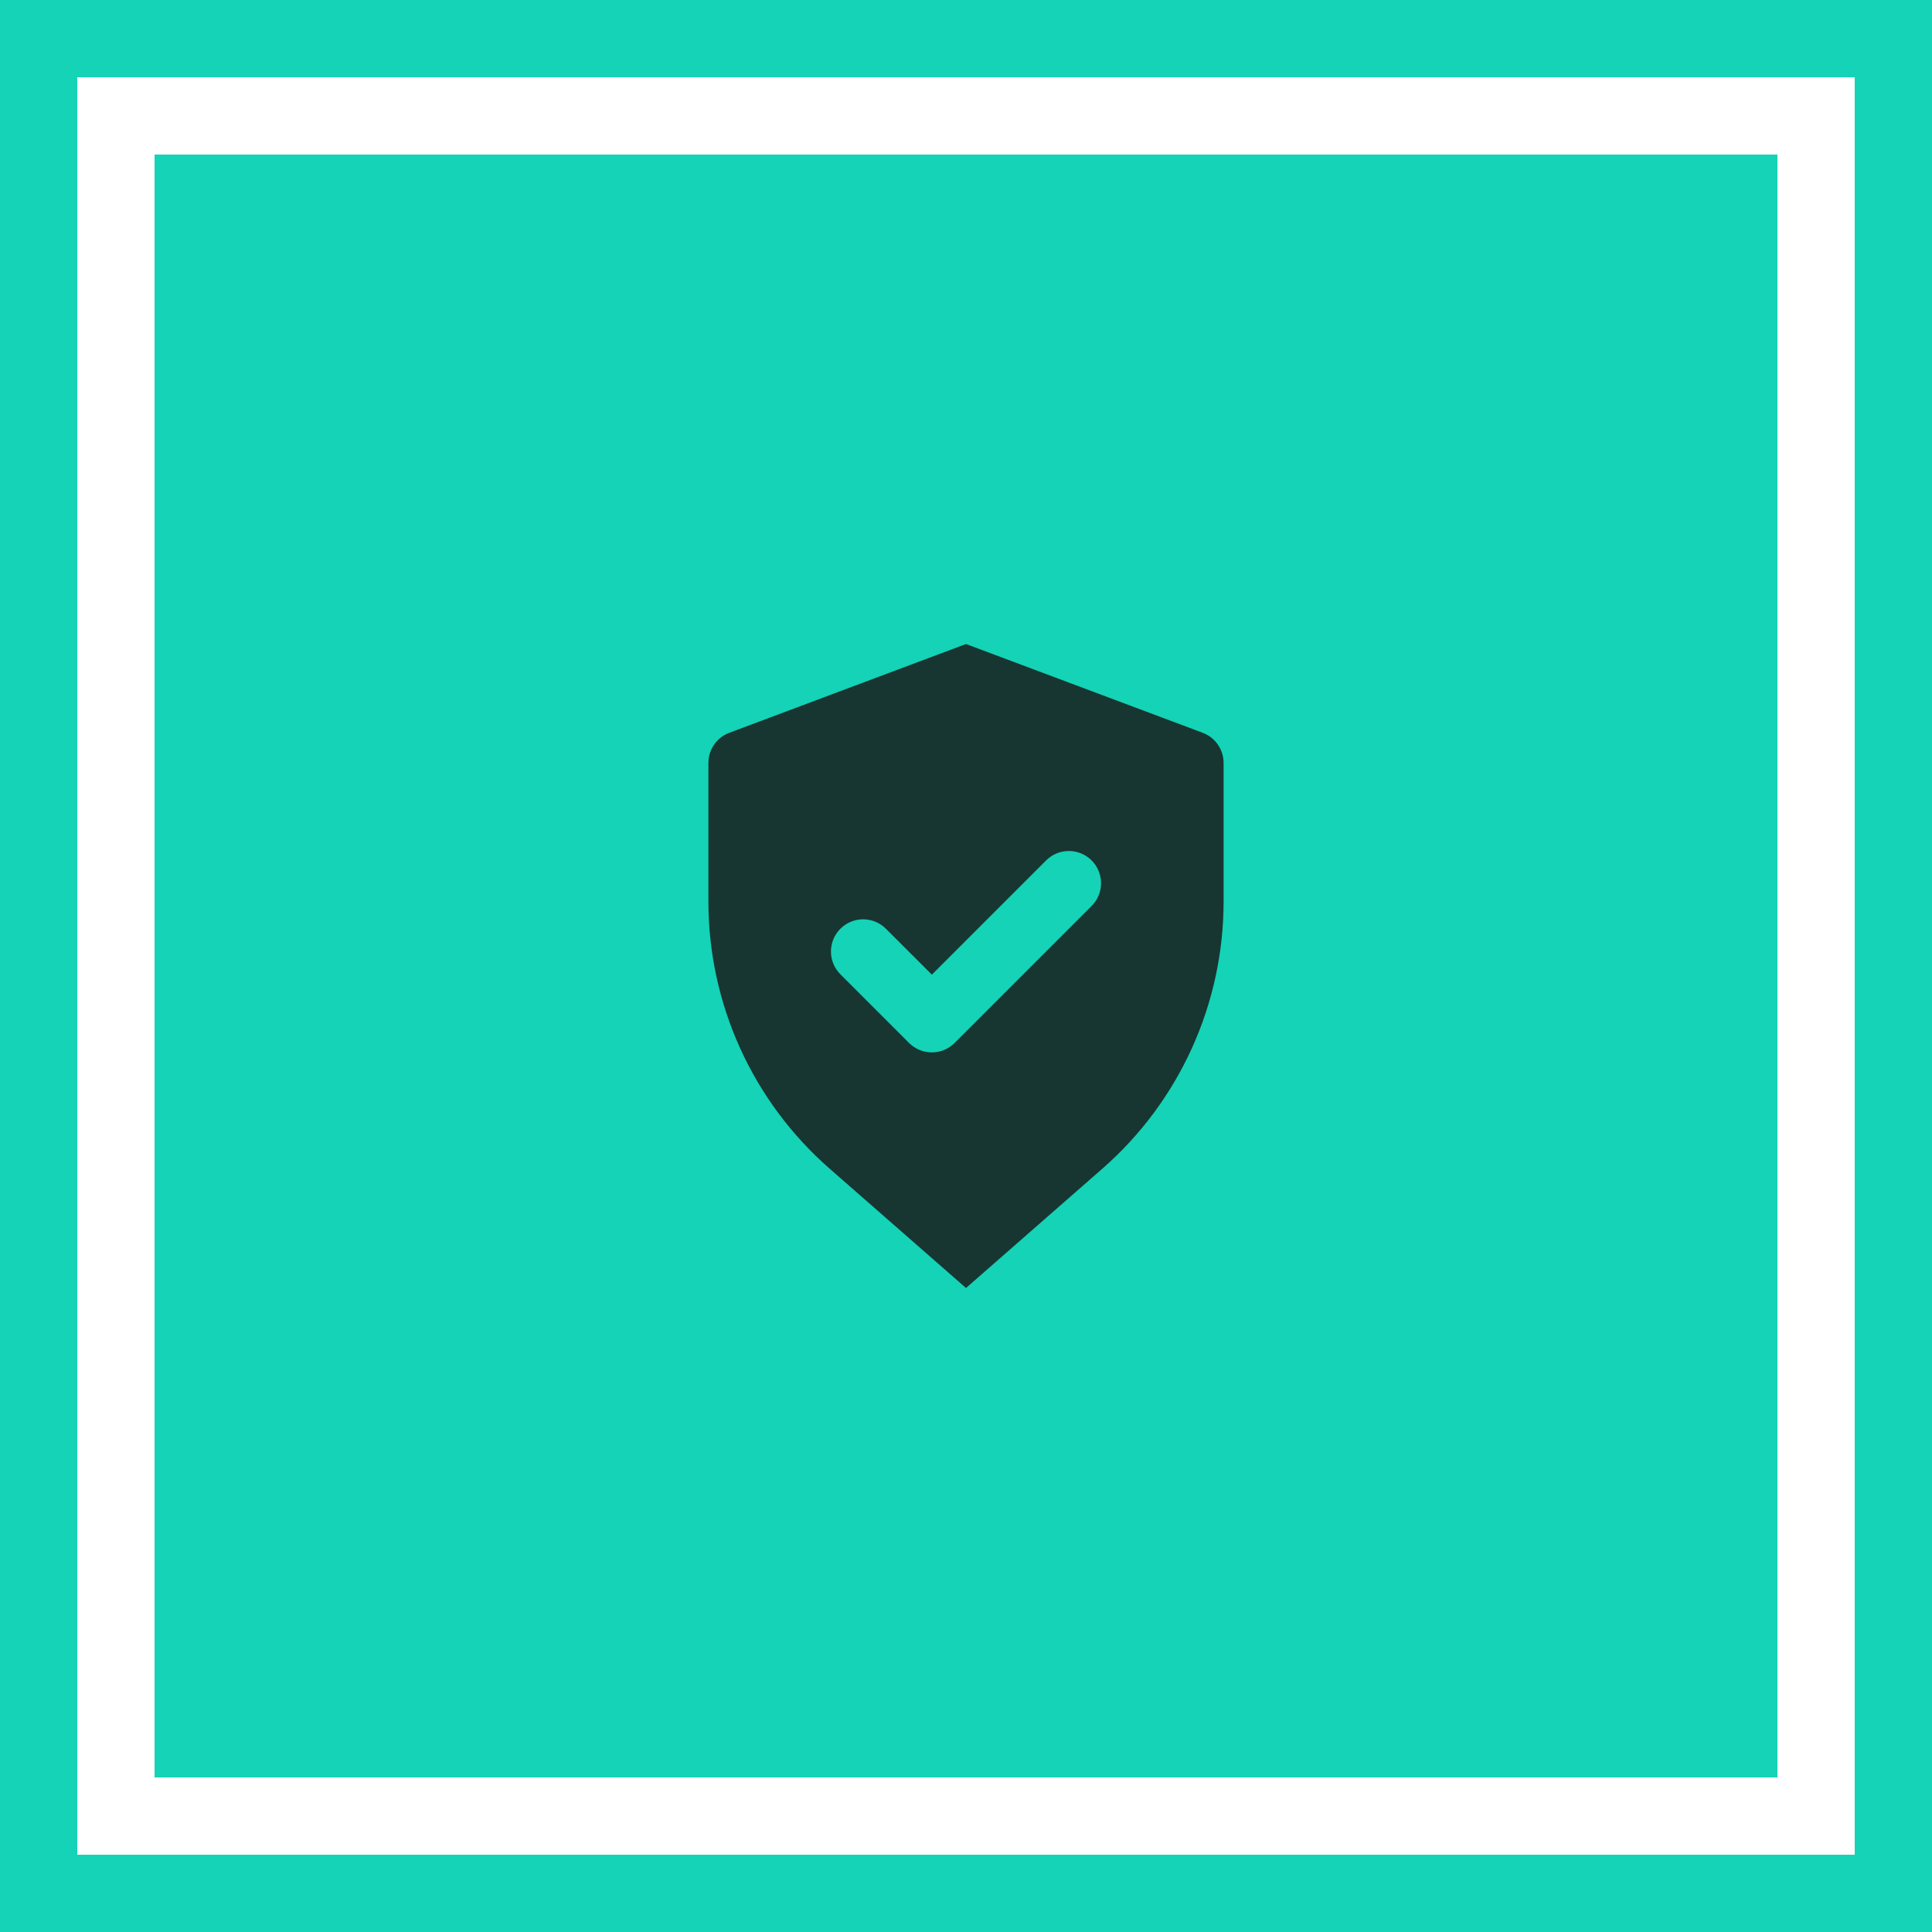 <svg xmlns="http://www.w3.org/2000/svg" width="100" height="100" viewBox="0 0 100 100" fill="none"><g clip-path="url(#clip0_2336_269431)"><rect x="2" y="2" width="96" height="96" stroke="#14D3B7" stroke-width="4"></rect><rect x="8" y="8" width="84" height="84" fill="#14D3B7"></rect><path d="M37.748 37.929L50 33.334L62.252 37.929C62.569 38.048 62.843 38.261 63.036 38.54C63.23 38.819 63.333 39.15 63.333 39.489V46.667C63.333 51.962 61.047 57.001 57.062 60.487L50 66.667L42.938 60.487C40.969 58.764 39.39 56.639 38.308 54.255C37.227 51.872 36.667 49.285 36.667 46.667V39.489C36.667 39.15 36.77 38.819 36.964 38.54C37.157 38.261 37.431 38.048 37.748 37.929ZM48.232 50.446L45.875 48.092C45.721 47.933 45.537 47.806 45.334 47.719C45.131 47.632 44.912 47.586 44.691 47.584C44.469 47.582 44.25 47.624 44.045 47.708C43.84 47.791 43.654 47.915 43.498 48.072C43.341 48.228 43.218 48.414 43.134 48.619C43.05 48.824 43.008 49.043 43.01 49.265C43.011 49.486 43.057 49.705 43.145 49.908C43.232 50.111 43.359 50.295 43.518 50.449L47.053 53.984C47.366 54.296 47.79 54.472 48.232 54.472C48.674 54.472 49.097 54.296 49.41 53.984L56.482 46.912C56.641 46.759 56.768 46.575 56.855 46.371C56.943 46.168 56.989 45.949 56.99 45.728C56.992 45.507 56.95 45.287 56.866 45.082C56.783 44.878 56.659 44.691 56.502 44.535C56.346 44.379 56.16 44.255 55.955 44.171C55.75 44.087 55.531 44.045 55.309 44.047C55.088 44.049 54.869 44.095 54.666 44.182C54.463 44.27 54.279 44.397 54.125 44.556L48.232 50.449V50.446Z" fill="#173631"></path></g><defs><clipPath id="clip0_2336_269431"><rect width="100" height="100" fill="white"></rect></clipPath></defs></svg>